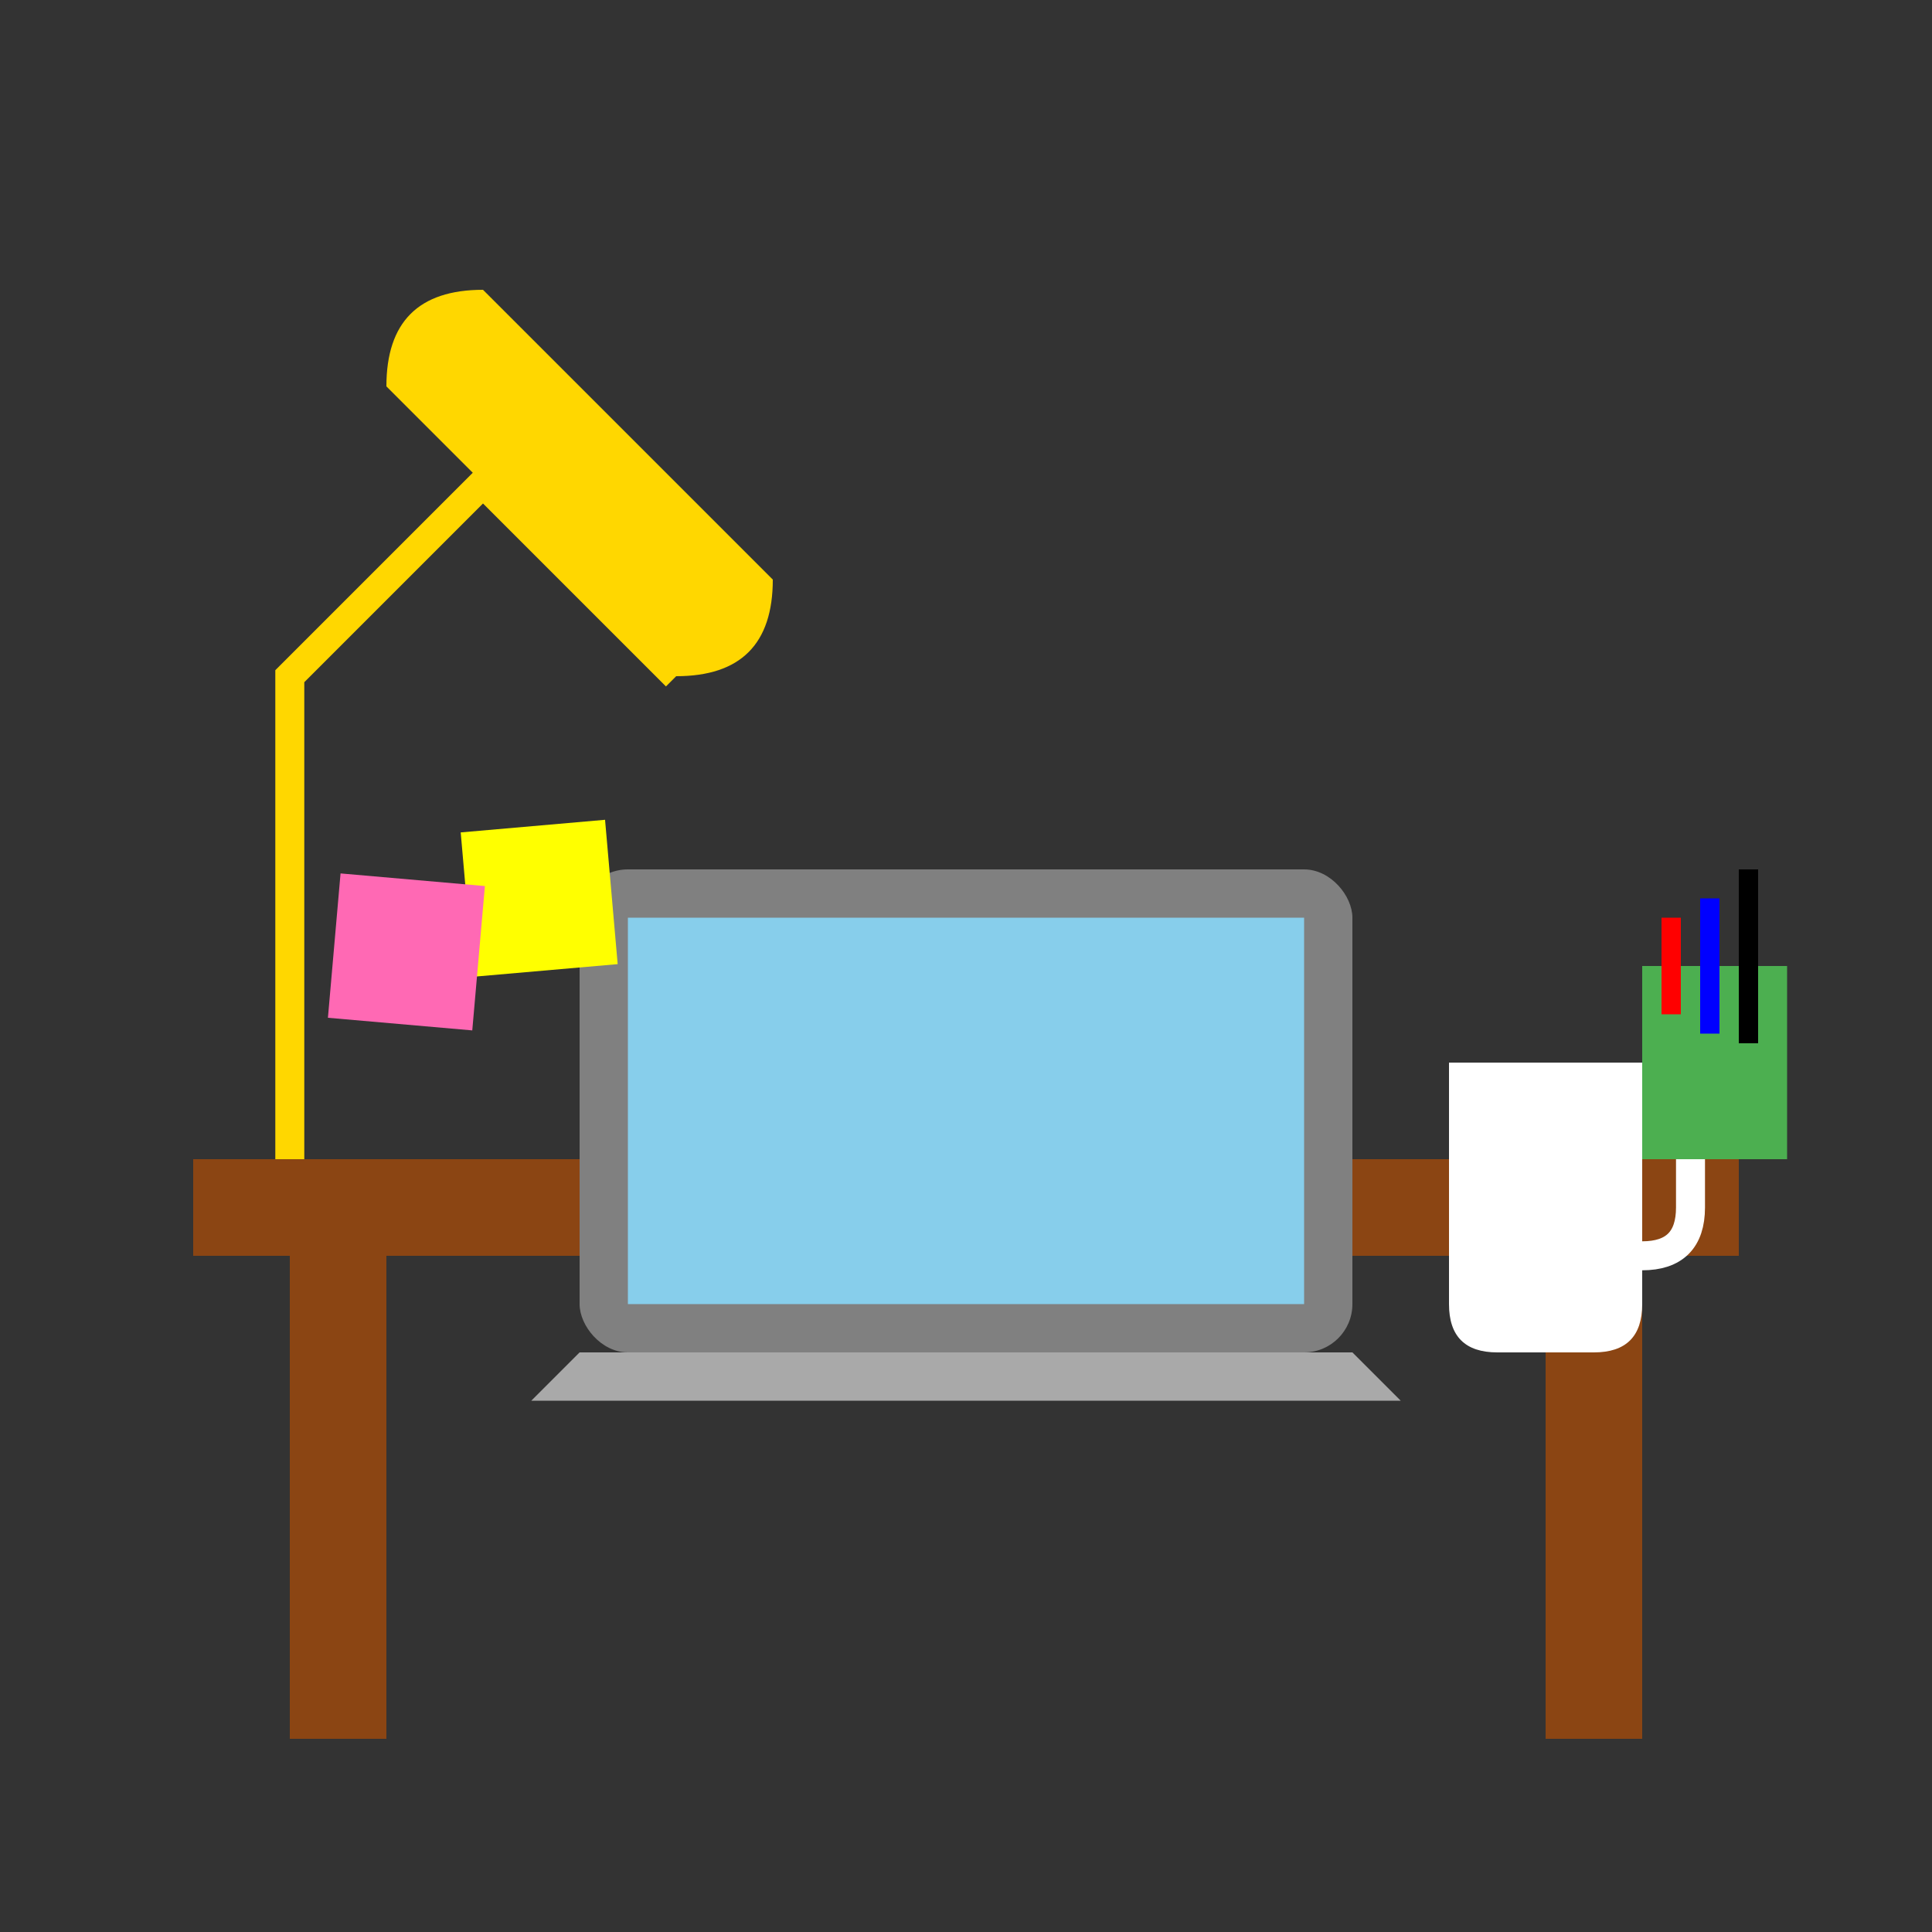 <svg xmlns="http://www.w3.org/2000/svg" viewBox="0 0 200 200">
  <rect x="0" y="0" width="200" height="200" fill="#333333" stroke="none"/>
  <!-- Desk -->
  <rect x="20" y="120" width="160" height="10" fill="#8B4513"/>
  <rect x="30" y="130" width="10" height="50" fill="#8B4513"/>
  <rect x="160" y="130" width="10" height="50" fill="#8B4513"/>
  
  <!-- Laptop -->
  <rect x="60" y="90" width="80" height="50" rx="5" fill="#808080"/>
  <rect x="65" y="95" width="70" height="40" fill="#87CEEB"/>
  <path d="M60 140 L140 140 L145 145 L55 145 Z" fill="#A9A9A9"/>
  
  <!-- Coffee mug -->
  <path d="M150 110 L150 135 Q150 140 155 140 L165 140 Q170 140 170 135 L170 110 Z" fill="#FFFFFF"/>
  <path d="M170 115 Q175 115 175 120 L175 125 Q175 130 170 130" fill="none" stroke="#FFFFFF" stroke-width="3"/>
  
  <!-- Desk lamp -->
  <path d="M30 120 L30 70 L50 50 L70 70" fill="none" stroke="#FFD700" stroke-width="3"/>
  <path d="M70 70 Q80 70 80 60 L50 30 Q40 30 40 40 Z" fill="#FFD700"/>
  
  <!-- Pencil holder -->
  <rect x="170" y="100" width="15" height="20" fill="#4CAF50"/>
  <line x1="173" y1="95" x2="173" y2="105" stroke="#FF0000" stroke-width="2"/>
  <line x1="177" y1="93" x2="177" y2="107" stroke="#0000FF" stroke-width="2"/>
  <line x1="181" y1="90" x2="181" y2="108" stroke="#000000" stroke-width="2"/>
  
  <!-- Sticky notes -->
  <rect x="40" y="90" width="15" height="15" fill="#FFFF00" transform="rotate(-5)"/>
  <rect x="43" y="87" width="15" height="15" fill="#FF69B4" transform="rotate(5)"/>
</svg>